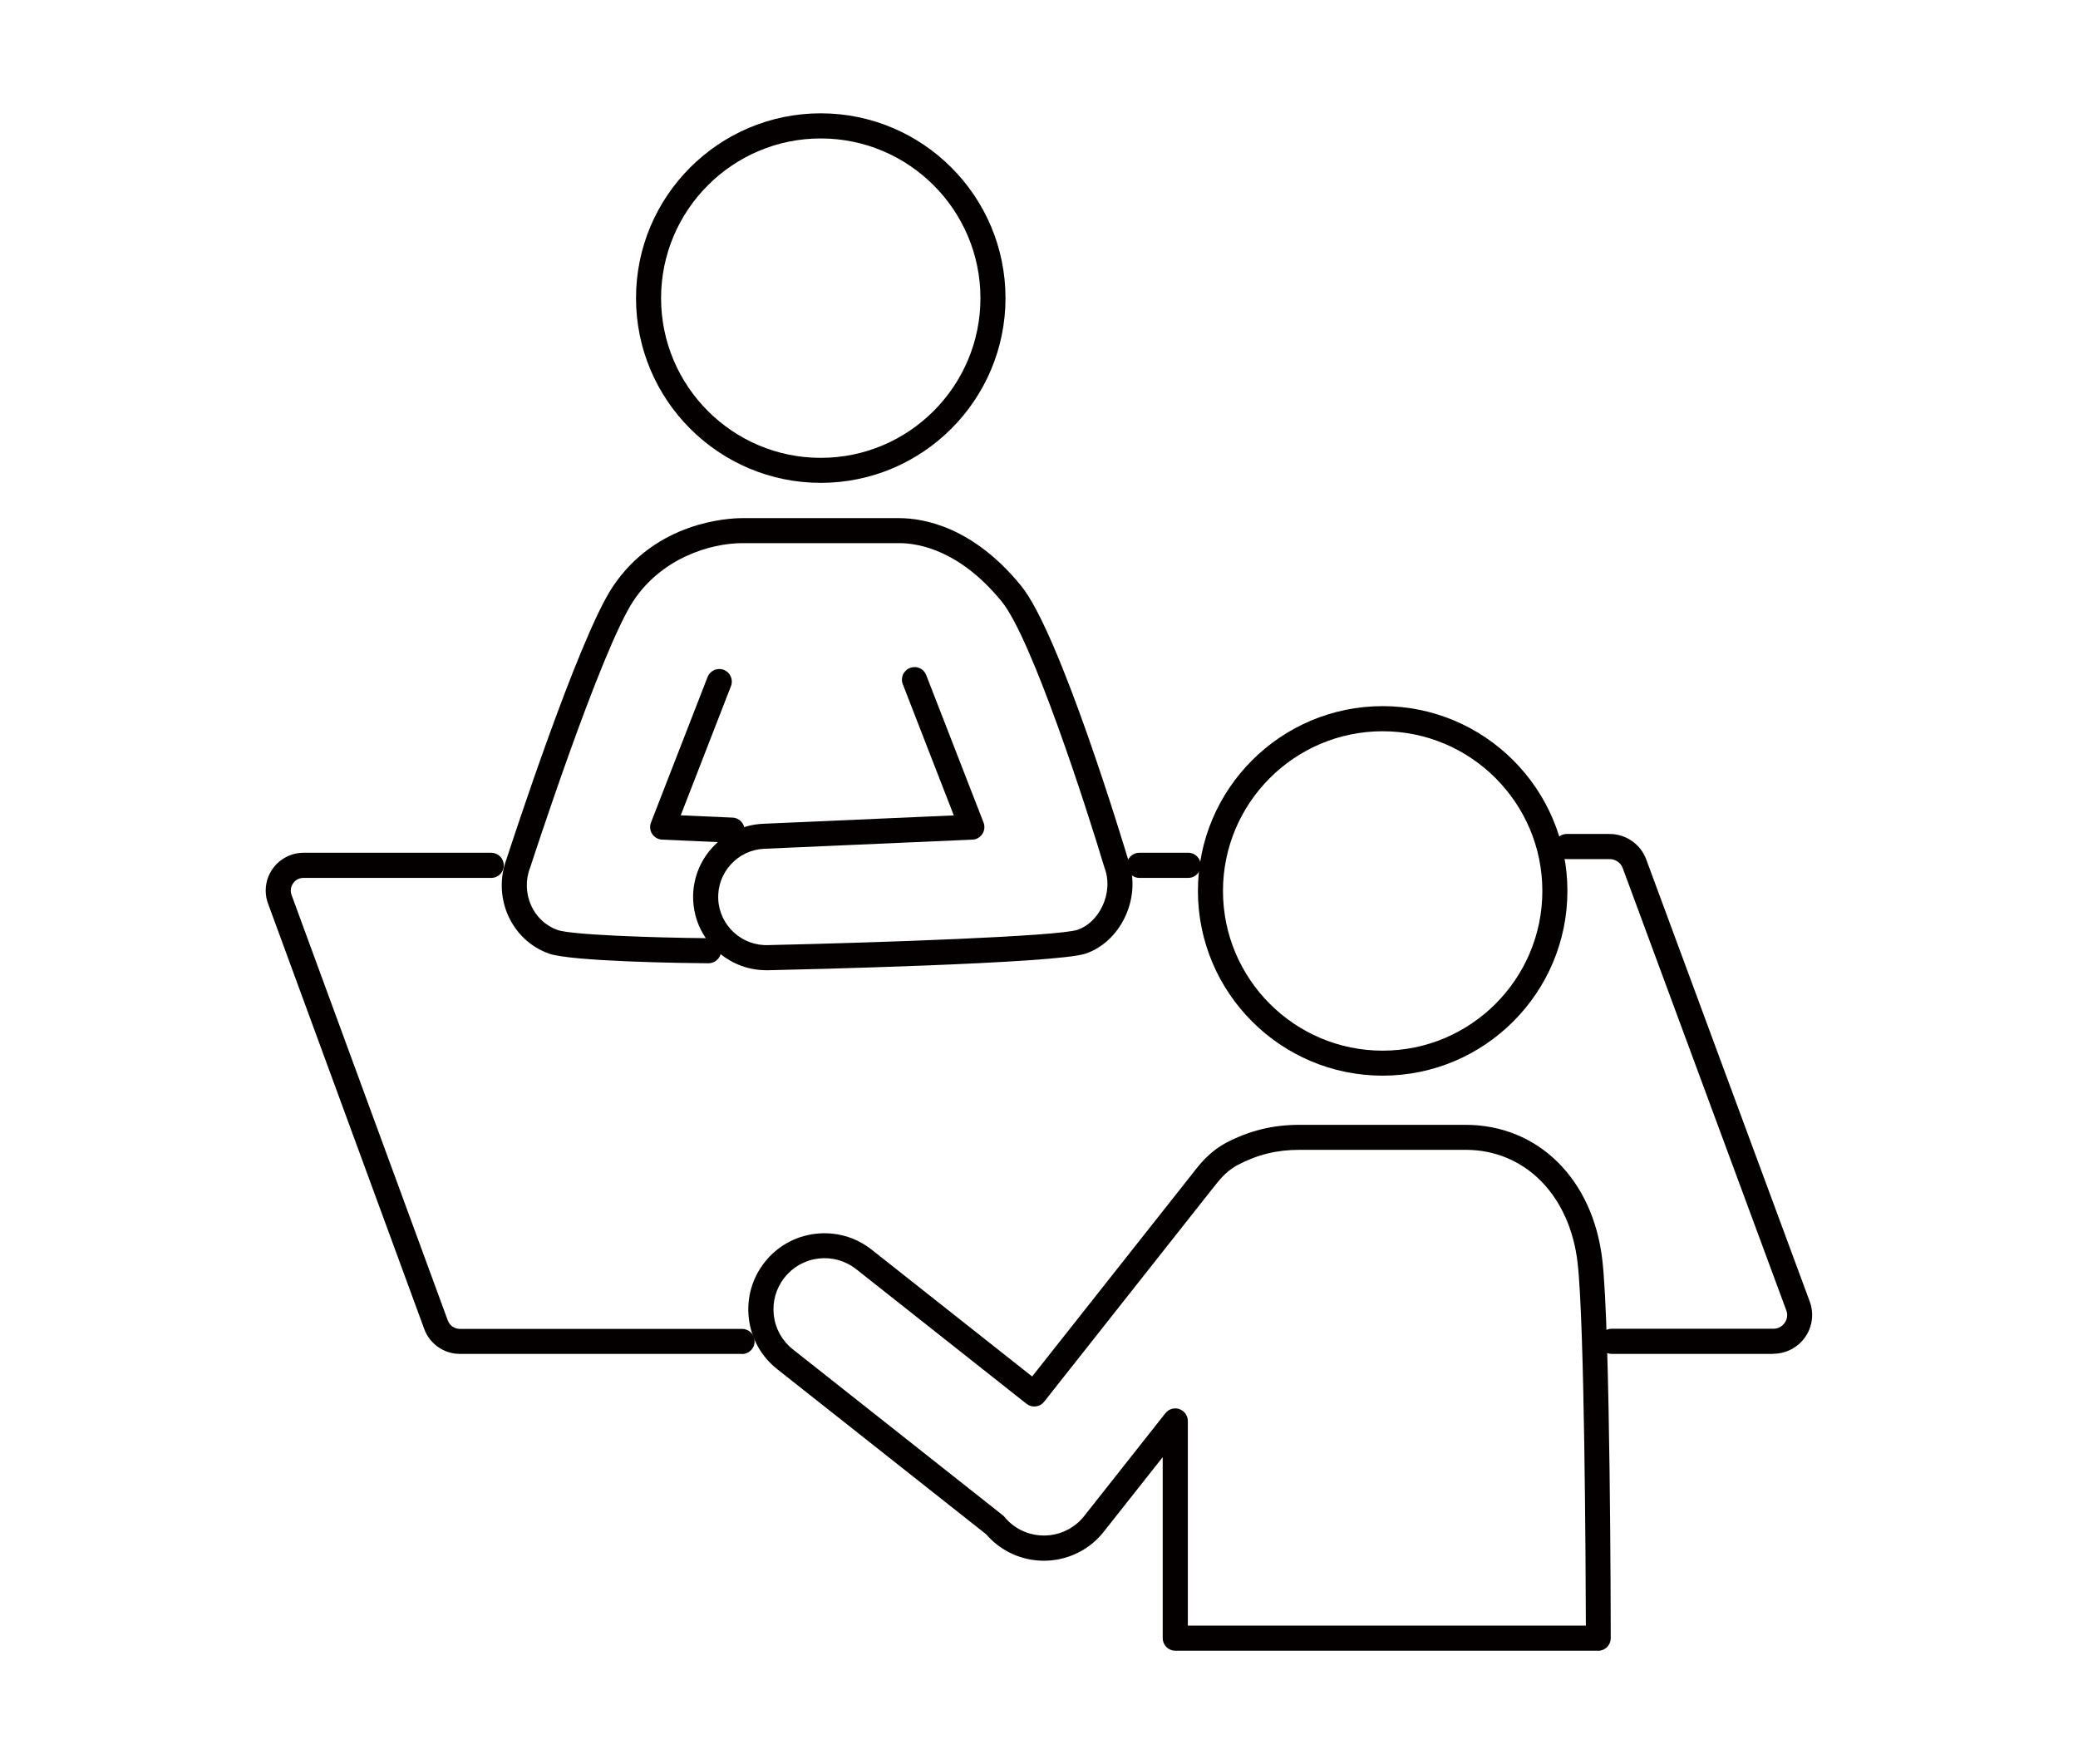<?xml version="1.0" encoding="UTF-8"?>
<svg id="_レイヤー_1" data-name="レイヤー 1" xmlns="http://www.w3.org/2000/svg" viewBox="0 0 327.54 278.02">
  <defs>
    <style>
      .cls-1 {
        fill: #040000;
        stroke-width: 0px;
      }
    </style>
  </defs>
  <path class="cls-1" d="m217.94,169.53c-16.06,0-29.12-13.06-29.12-29.12s13.06-29.12,29.12-29.12,29.12,13.06,29.12,29.12-13.06,29.12-29.12,29.12Zm0-54.28c-13.88,0-25.17,11.29-25.17,25.17s11.29,25.17,25.17,25.17,25.17-11.29,25.17-25.17-11.29-25.17-25.17-25.17Z"/>
  <path class="cls-1" d="m251.95,260.16h-66.7c-1.09,0-1.98-.88-1.98-1.98v-28.53l-9.3,11.77c-4.11,5.2-11.67,6.08-16.87,1.98-.6-.47-1.15-1.01-1.66-1.59l-32.93-26.02c-2.52-1.99-4.11-4.84-4.48-8.02-.37-3.19.52-6.33,2.5-8.84,1.99-2.52,4.84-4.11,8.02-4.48,3.19-.37,6.33.52,8.84,2.5l25.3,19.99,25.81-32.66c1.08-1.36,2.48-2.92,4.68-4.13,3.74-1.96,7.43-2.87,11.64-2.87h26.19c11.45,0,20.11,8.58,21.56,21.35,1.27,11.17,1.32,57.59,1.32,59.56,0,.52-.21,1.03-.58,1.4-.37.37-.87.58-1.4.58Zm-64.72-3.95h62.74c-.03-9.17-.2-47.47-1.3-57.14-1.21-10.67-8.3-17.85-17.64-17.85h-26.19c-3.6,0-6.61.74-9.78,2.4-1.46.8-2.44,1.82-3.45,3.09l-27.03,34.21c-.32.41-.8.68-1.32.74-.52.06-1.04-.09-1.45-.41l-26.85-21.22c-1.69-1.33-3.8-1.93-5.93-1.68-2.14.25-4.05,1.32-5.38,3.01-1.33,1.69-1.93,3.8-1.68,5.93.25,2.14,1.32,4.05,3.01,5.38l33.08,26.14c.11.09.21.18.29.29.36.44.77.83,1.21,1.18,3.49,2.75,8.56,2.16,11.32-1.33l12.82-16.23c.52-.66,1.4-.92,2.2-.64.79.28,1.33,1.03,1.33,1.87v32.25Z"/>
  <path class="cls-1" d="m279.51,213.38h-25.47c-1.09,0-1.98-.88-1.98-1.98s.88-1.98,1.98-1.98h25.47c.73,0,1.39-.34,1.8-.94.41-.58.5-1.3.25-1.96l-25.78-69.7c-.31-.85-1.14-1.42-2.06-1.42h-6.76c-1.09,0-1.98-.88-1.98-1.98s.88-1.98,1.98-1.98h6.76c2.56,0,4.88,1.61,5.76,4l25.78,69.7c.69,1.87.42,3.96-.72,5.59-1.15,1.65-3.03,2.63-5.05,2.63Z"/>
  <path class="cls-1" d="m116.96,213.38h-44.49c-2.49,0-4.73-1.57-5.59-3.9l-24.63-67.07c-.67-1.82-.41-3.87.71-5.46,1.11-1.59,2.94-2.55,4.88-2.55h29.59c1.09,0,1.98.88,1.98,1.98s-.88,1.98-1.98,1.98h-29.59c-.66,0-1.26.31-1.64.86s-.47,1.21-.24,1.84l24.63,67.07c.29.78,1.04,1.31,1.88,1.31h44.49c1.09,0,1.98.88,1.98,1.98s-.88,1.98-1.98,1.98Z"/>
  <path class="cls-1" d="m187.29,138.36h-7.7c-1.09,0-1.98-.88-1.98-1.98s.88-1.98,1.98-1.98h7.7c1.09,0,1.98.88,1.98,1.98s-.88,1.98-1.98,1.98Z"/>
  <path class="cls-1" d="m129.37,76.1c-16.06,0-29.12-13.06-29.12-29.12s13.06-29.12,29.12-29.12,29.12,13.06,29.12,29.12-13.06,29.12-29.12,29.12Zm0-54.28c-13.88,0-25.17,11.29-25.17,25.17s11.29,25.17,25.17,25.17,25.17-11.29,25.17-25.17-11.29-25.17-25.17-25.17Z"/>
  <path class="cls-1" d="m115.38,132.81s-.06,0-.09,0l-10.92-.48c-.64-.03-1.22-.36-1.57-.89-.35-.53-.42-1.2-.19-1.8l8.92-22.94c.4-1.02,1.54-1.52,2.56-1.13,1.02.4,1.52,1.54,1.13,2.56l-7.92,20.37,8.17.36c1.09.05,1.94.97,1.89,2.06-.05,1.06-.92,1.89-1.97,1.89Z"/>
  <path class="cls-1" d="m120.76,152.91c-2.69,0-5.19-.94-7.17-2.53-.24.83-1.03,1.43-1.92,1.44-3.58-.03-21.64-.26-25.18-1.54-2.84-1.03-5.11-3.14-6.37-5.93-1.28-2.82-1.37-6.09-.27-8.98.66-2.03,11.34-34.83,16.74-42.91,6.86-10.28,18.25-10.8,20.46-10.8h24.64c3.94,0,11.68,1.38,19.25,10.65,6.13,7.5,16.18,40.83,16.86,43.09,1.08,2.85.92,6.16-.45,9.08-1.32,2.81-3.59,4.93-6.25,5.82-4.68,1.57-45.23,2.51-49.84,2.61-.17,0-.34.01-.51.01Zm23.39-47.78c.79,0,1.54.48,1.84,1.26l9.04,23.25c.23.59.16,1.26-.19,1.8-.35.53-.93.87-1.57.89l-32.8,1.44c-2.03.09-3.9.96-5.27,2.46-1.37,1.5-2.08,3.44-1.99,5.46.18,4.18,3.74,7.44,7.92,7.26,17.22-.38,45.62-1.37,48.72-2.41,1.63-.55,3.06-1.91,3.92-3.75.93-1.98,1.04-4.18.32-6.05-.02-.05-.04-.1-.05-.15-2.89-9.66-11.42-35.99-16.15-41.79-6.54-8-12.95-9.2-16.19-9.2h-24.64c-5.14,0-12.72,2.37-17.18,9.04-5.15,7.71-16.17,41.65-16.28,41.99-.01.04-.02.07-.04.11-.75,1.92-.69,4.09.16,5.97.82,1.81,2.29,3.18,4.12,3.85,2.2.8,15.33,1.22,23.41,1.3-1.17-1.72-1.89-3.77-1.99-5.99-.28-6.36,4.67-11.76,11.03-12.04l30.05-1.32-8.04-20.68c-.4-1.02.11-2.16,1.13-2.56.24-.09.48-.13.72-.13Z"/>
</svg>